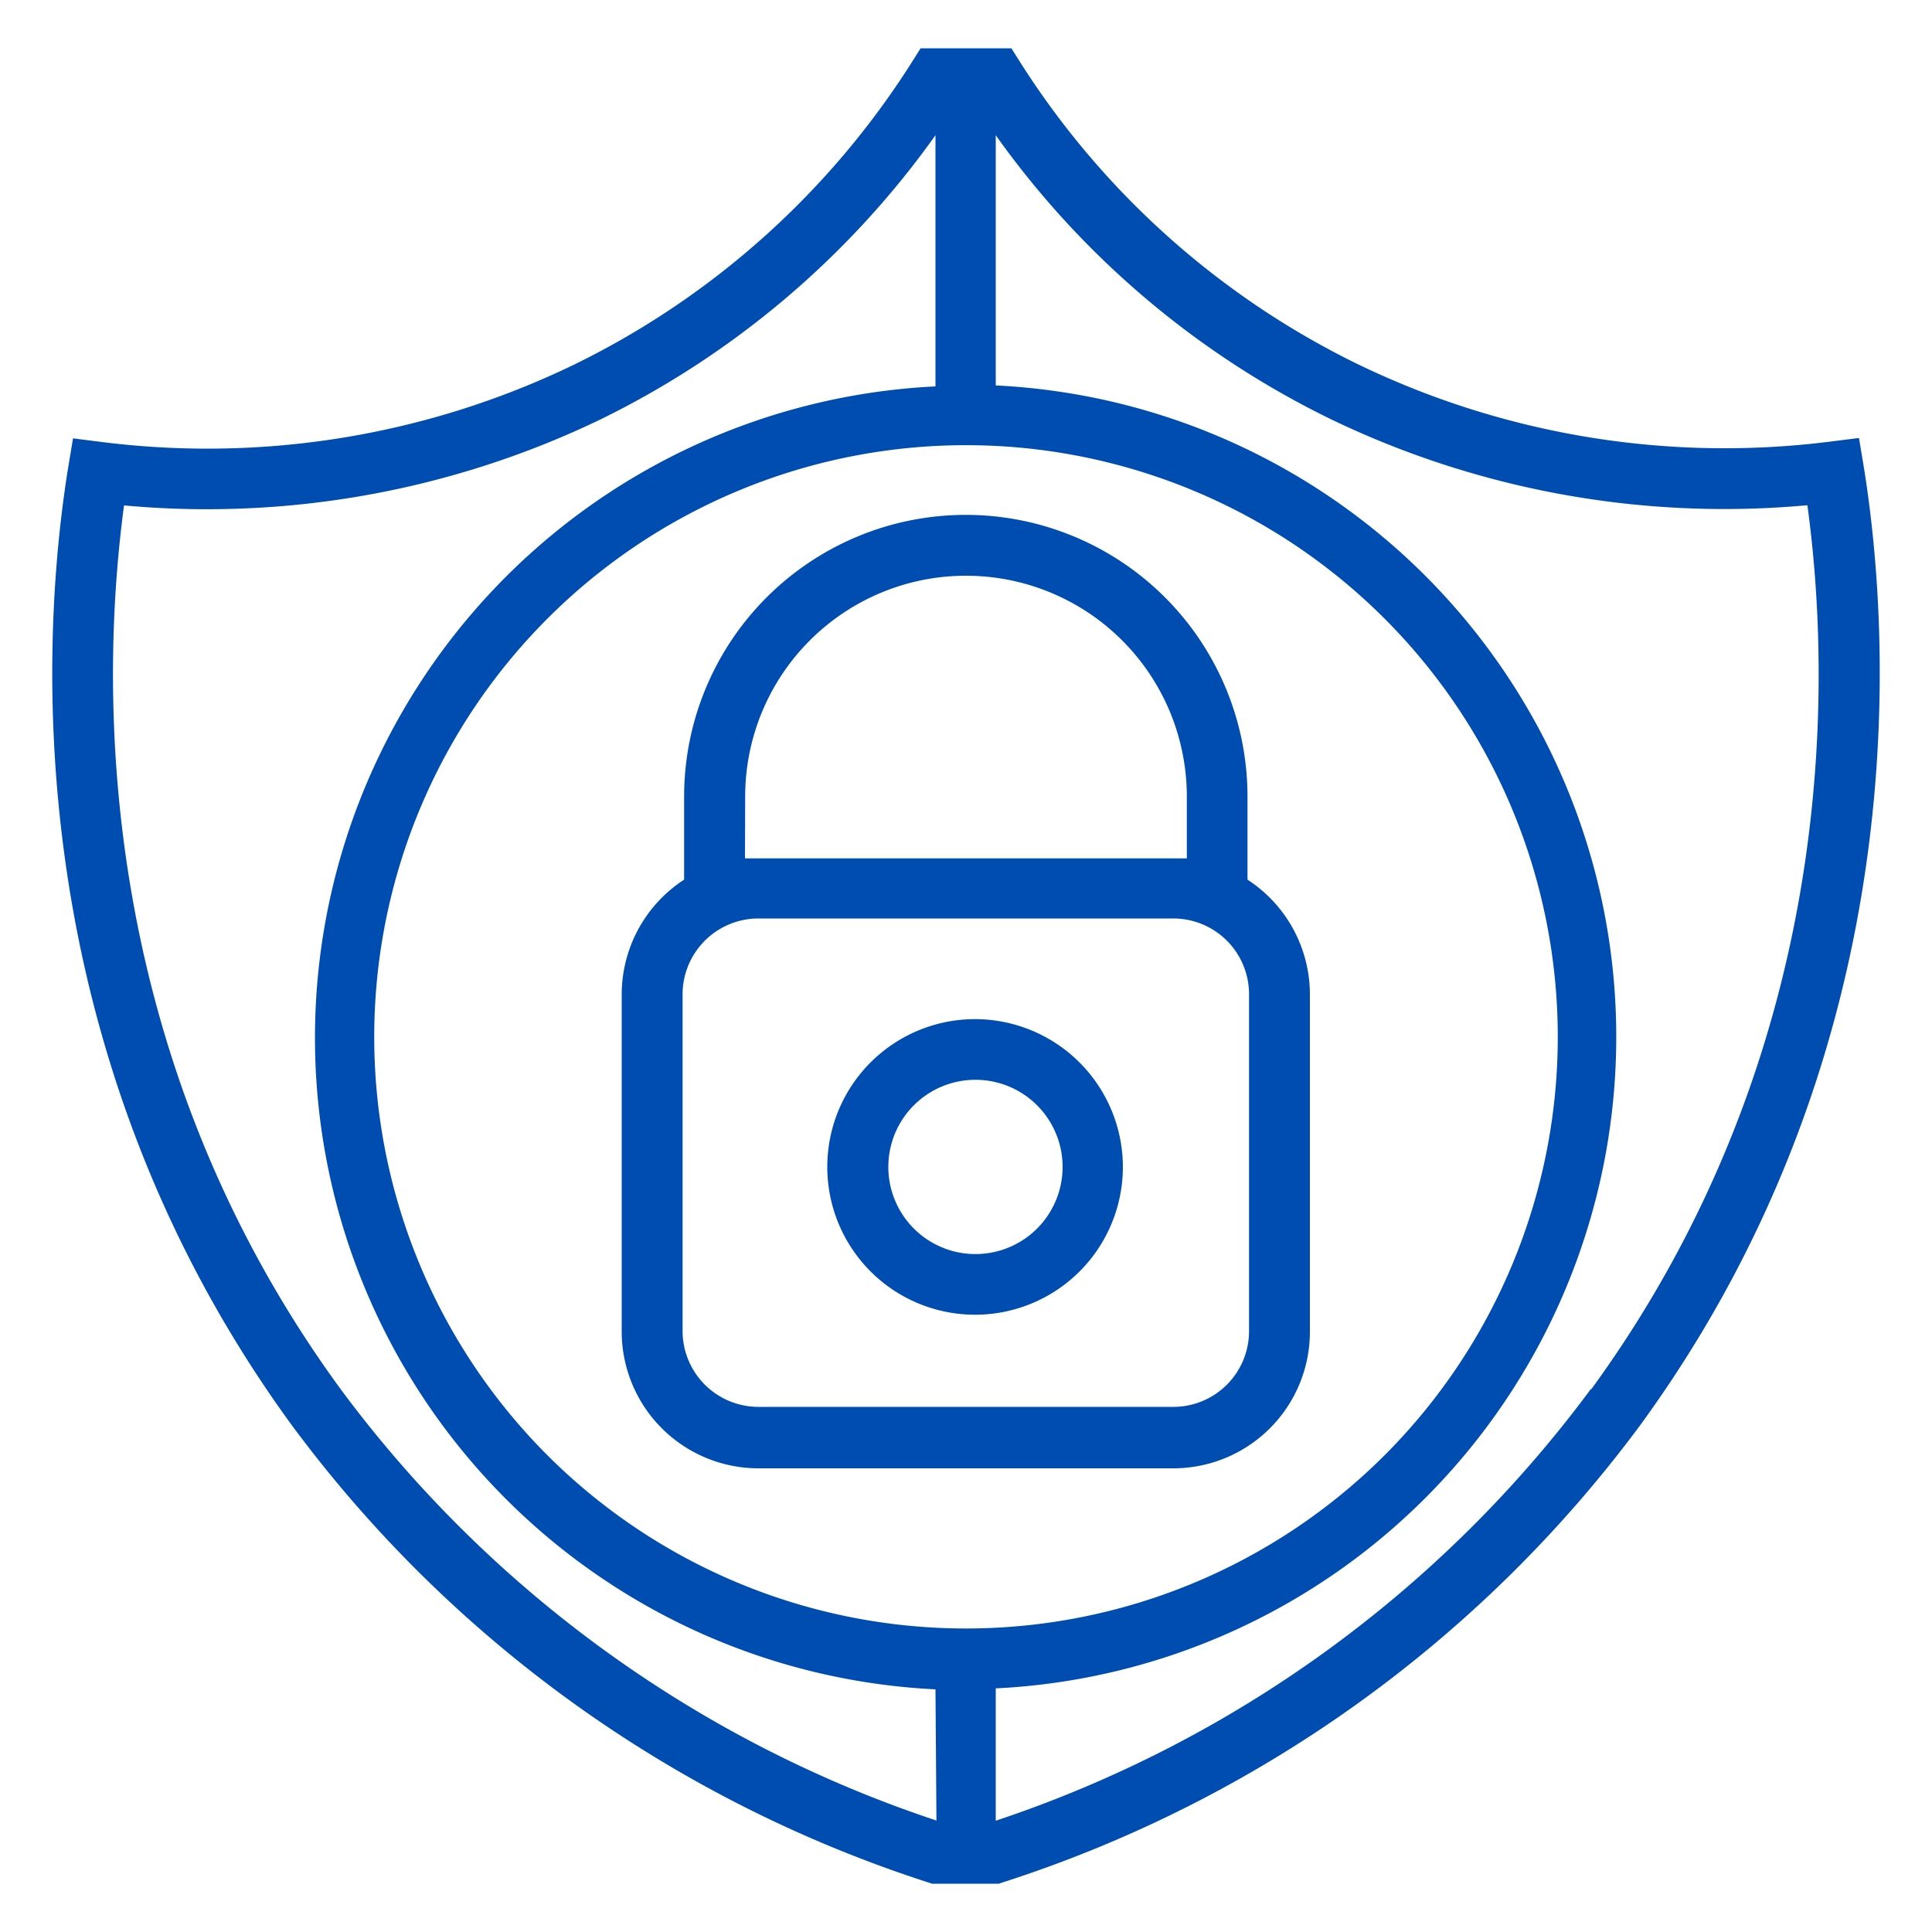 <svg id="Layer_1" height="300" viewBox="0 0 100 100" width="300" xmlns="http://www.w3.org/2000/svg" data-name="Layer 1" version="1.1" xmlns:xlink="http://www.w3.org/1999/xlink" xmlns:svgjs="http://svgjs.dev/svgjs"><g transform="matrix(1,0,0,1,0,0)"><path d="m96.47 24.17-.25-1.5-1.51.19a43.58 43.58 0 0 1 -24.41-4 43.06 43.06 0 0 1 -17.49-15.63l-.46-.73h-4.7l-.46.73a43.06 43.06 0 0 1 -17.49 15.65 43.58 43.58 0 0 1 -24.41 4l-1.51-.19-.25 1.5c-1.34 8.28-2.89 29.73 11.56 49.56a66.28 66.28 0 0 0 32.91 23.67l.24.08h3.46l.24-.08a66.34 66.34 0 0 0 32.97-23.67c14.45-19.83 12.9-41.28 11.56-49.58zm-48 70.06a63.11 63.11 0 0 1 -30.84-22.33c-13-17.79-12.38-37-11.21-45.74a46.92 46.92 0 0 0 24.66-4.45 46.21 46.21 0 0 0 17.34-14.71v13a33.76 33.76 0 0 0 0 67.44zm-20.13-18.9a30.63 30.63 0 1 1 43.32 0 30.66 30.66 0 0 1 -43.32 0zm54-3.43a63.14 63.14 0 0 1 -30.8 22.34v-6.85a33.76 33.76 0 0 0 0-67.44v-12.95a46 46 0 0 0 17.35 14.7 46.92 46.92 0 0 0 24.66 4.45c1.2 8.77 1.78 27.96-11.18 45.75z" fill="#004db1" fill-opacity="1" data-original-color="#000000ff" stroke="none" stroke-opacity="1"/><path d="m64.57 45.53v-4.3a14.58 14.58 0 1 0 -29.16 0v4.3a7.09 7.09 0 0 0 -3.23 5.93v17.44a7.08 7.08 0 0 0 7.07 7.1h21.49a7.07 7.07 0 0 0 7.06-7.1v-17.44a7.09 7.09 0 0 0 -3.23-5.93zm-26-4.3a11.43 11.43 0 0 1 22.86 0v3.2c-.22 0-.45 0-.68 0h-21.5c-.23 0-.46 0-.69 0zm26.08 27.67a3.92 3.92 0 0 1 -3.91 3.92h-21.49a3.93 3.93 0 0 1 -3.92-3.92v-17.44a3.93 3.93 0 0 1 3.92-3.92h21.49a3.92 3.92 0 0 1 3.91 3.92z" fill="#004db1" fill-opacity="1" data-original-color="#000000ff" stroke="none" stroke-opacity="1"/><path d="m50.47 52.75a7.65 7.65 0 1 0 7.65 7.65 7.66 7.66 0 0 0 -7.65-7.65zm0 12.16a4.51 4.51 0 1 1 4.53-4.51 4.51 4.51 0 0 1 -4.53 4.51z" fill="#004db1" fill-opacity="1" data-original-color="#000000ff" stroke="none" stroke-opacity="1"/></g></svg>